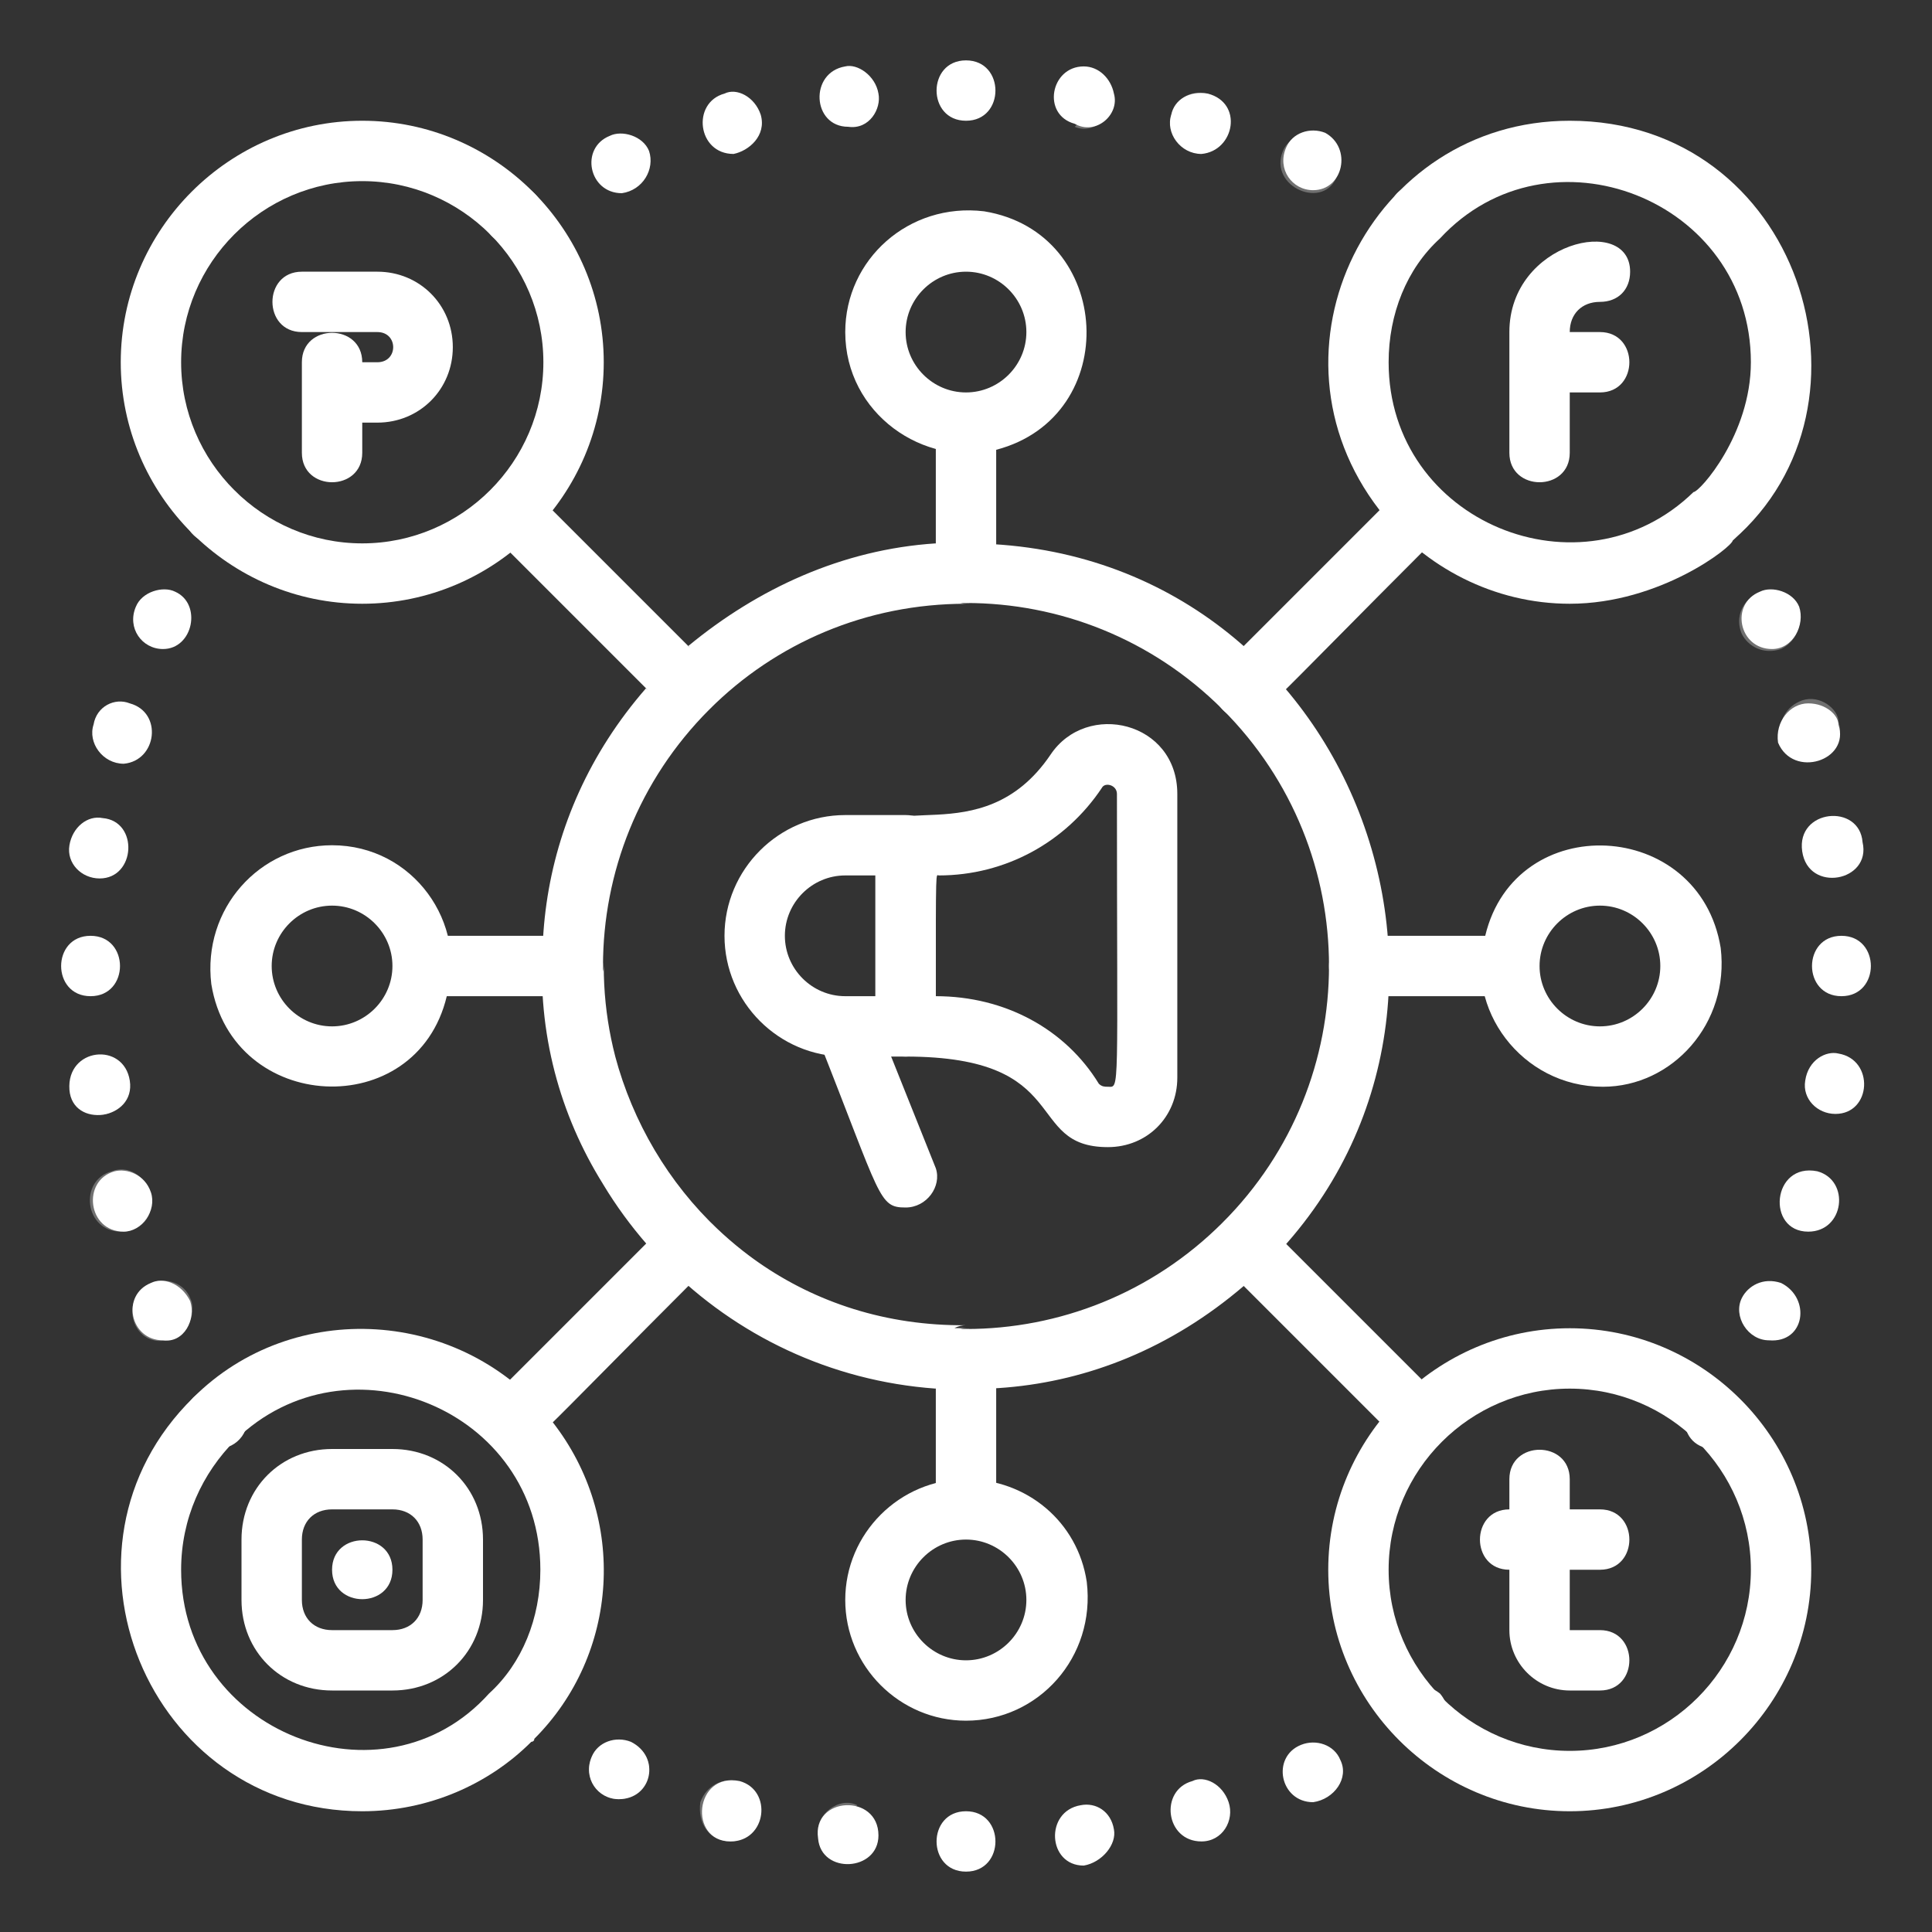 <?xml version="1.0" encoding="utf-8"?>
<!-- Generator: Adobe Illustrator 26.0.3, SVG Export Plug-In . SVG Version: 6.00 Build 0)  -->
<svg version="1.1" id="Layer_1" xmlns="http://www.w3.org/2000/svg" xmlns:xlink="http://www.w3.org/1999/xlink" x="0px" y="0px"
	 viewBox="0 0 64 64" style="enable-background:new 0 0 64 64;" xml:space="preserve">
<rect x="0" y="0" width="64" height="64" fill="#333333" stroke="none"/>
<style type="text/css">
	.st0{fill:#FFFFFF;}
	.st1{opacity:0.3;fill:#FFFFFF;enable-background:new    ;}
</style>
<g id="Guideline">
</g>
<g id="idea">
</g>
<g id="advertisement">
</g>
<g id="Setting">
</g>
<g id="statistic">
</g>
<g id="Visibility">
</g>
<g id="email">
</g>
<g id="Keyword">
</g>
<g id="Online_shopping">
</g>
<g id="Promotion">
</g>
<g id="Copywriter">
</g>
<g id="Responsive_website">
</g>
<g id="Device">
</g>
<g>
	<path class="st0" d="M22.1,23.5l-5.8-5.8c-0.9-0.9,0.5-2.4,1.4-1.4c0.3,0.3,5.4,5.4,5.8,5.8C24.4,23,23.1,24.4,22.1,23.5z"/>
</g>
<g>
	<path class="st0" d="M47.7,17.7c-6.2,6.2-5.9,6.1-6.5,6.1c-0.9,0-1.3-1.1-0.7-1.7l5.8-5.8C47.2,15.4,48.6,16.8,47.7,17.7z"/>
</g>
<g>
	<path class="st0" d="M23.5,41.9C17.3,48.1,17.6,48,17,48c-0.9,0-1.3-1.1-0.7-1.7c1-1,5.4-5.4,5.8-5.8C23,39.5,24.5,41,23.5,41.9z"
		/>
</g>
<g>
	<path class="st0" d="M46.3,47.7l-5.8-5.8c-0.9-0.9,0.5-2.4,1.4-1.4c1.3,1.3,4.4,4.4,5.8,5.8C48.6,47.2,47.3,48.6,46.3,47.7z"/>
</g>
<g>
	<path class="st0" d="M19,33h-5c-1.3,0-1.3-2,0-2h5C20.3,31,20.3,33,19,33z"/>
</g>
<g>
	<path class="st0" d="M50,33h-5c-1.3,0-1.3-2,0-2h5C51.3,31,51.3,33,50,33z"/>
</g>
<g>
	<path class="st0" d="M33,14v5c0,1.3-2,1.3-2,0v-5C31,12.7,33,12.7,33,14z"/>
</g>
<g>
	<path class="st0" d="M33,45v5c0,1.3-2,1.3-2,0v-5C31,43.7,33,43.7,33,45z"/>
</g>
<g>
	<g>
		<path class="st0" d="M17,8.1c-1.1,0-1.4-1.5-0.4-1.9s1.9,0.8,1.1,1.6C17.6,8,17.3,8.1,17,8.1z"/>
	</g>
	<g>
		<path class="st0" d="M32,2c-1.3,0-1.3,2,0,2S33.3,2,32,2z M36.9,3.1c-0.1-0.5-0.5-0.9-1-0.9c-1.1,0-1.4,1.6-0.3,1.9
			C36.3,4.5,37.1,3.8,36.9,3.1z M29.1,3.1c-0.1-0.6-0.7-1-1.1-0.9c-1.2,0.2-1.1,2,0.1,2C28.8,4.3,29.2,3.6,29.1,3.1z M40,3.1
			c-0.6-0.1-1.1,0.2-1.2,0.7c-0.2,0.6,0.3,1.3,1,1.3C40.9,5,41.2,3.4,40,3.1z M25.2,3.8C25,3.2,24.4,2.9,24,3.1
			c-1.1,0.3-0.9,2,0.3,2C24.8,5,25.4,4.5,25.2,3.8z M43.9,4.4c-0.5-0.2-1.1,0-1.3,0.5c-0.3,0.7,0.2,1.4,0.9,1.4
			C44.5,6.3,44.8,4.9,43.9,4.4z M21.5,5c-0.2-0.5-0.9-0.7-1.3-0.5c-1,0.4-0.7,1.9,0.4,1.9C21.3,6.3,21.7,5.6,21.5,5z"/>
	</g>
	<g>
		<path class="st0" d="M48,7.1c0,0.6-0.5,1-1,1c-0.7,0-1.2-0.7-0.9-1.4C46.4,5.8,48,6,48,7.1z"/>
	</g>
</g>
<g>
	<g>
		<path class="st0" d="M18,56.8c0,1.1-1.5,1.4-1.9,0.4c-0.2-0.4-0.1-0.8,0.2-1.1l0,0C16.9,55.6,18,55.9,18,56.8z"/>
	</g>
	<g>
		<path class="st0" d="M20.9,57.7c-0.5-0.2-1.1,0-1.3,0.5c-0.3,0.7,0.2,1.4,0.9,1.4C21.6,59.6,21.9,58.2,20.9,57.7z M44.4,58.3
			c-0.2-0.5-0.8-0.7-1.3-0.5c-1,0.4-0.7,1.9,0.4,1.9C44.2,59.6,44.7,58.9,44.4,58.3z M24.5,59c-1.5-0.3-1.7,2-0.3,2
			C25.4,61,25.6,59.3,24.5,59z M40.7,59.7c-0.2-0.6-0.8-0.9-1.2-0.7c-1.1,0.3-0.9,2,0.3,2C40.5,61,40.9,60.3,40.7,59.7z M27.1,60.9
			c0.1,1.2,2,1.1,2-0.1C29.1,59.4,26.9,59.5,27.1,60.9z M36.9,60.6c-0.1-0.6-0.6-0.9-1.1-0.8c-1.2,0.2-1.1,2,0.1,2
			C36.5,61.7,37,61.1,36.9,60.6z M32,60c-1.3,0-1.3,2,0,2S33.3,60,32,60z"/>
	</g>
	<g>
		<path class="st0" d="M47,57.8c-0.9,0-1.3-1.1-0.7-1.7c0.3-0.3,0.9-0.4,1.4,0C48.3,56.8,47.8,57.8,47,57.8z"/>
	</g>
</g>
<g>
	<g>
		<path class="st0" d="M8.2,47c0,0.7-0.7,1.2-1.4,0.9C6,47.6,6,46.7,6.4,46.3C7,45.7,8.2,46,8.2,47z"/>
	</g>
	<g>
		<path class="st0" d="M5.8,19.6c-0.4-0.2-1.1,0-1.3,0.5c-0.3,0.7,0.2,1.4,0.9,1.4C6.4,21.5,6.7,20,5.8,19.6z M4.3,23.3
			c-0.5-0.2-1.1,0.1-1.2,0.7c-0.2,0.6,0.3,1.3,1,1.3C5.2,25.2,5.4,23.6,4.3,23.3z M3.4,27.1c-0.5-0.1-1,0.3-1.1,0.9s0.4,1.1,1,1.1
			C4.5,29.1,4.6,27.2,3.4,27.1z M3,31c-1.3,0-1.3,2,0,2S4.3,31,3,31z M4.3,35.8c-0.2-1.3-2.1-1.1-2,0.3C2.4,37.4,4.5,37.1,4.3,35.8z
			 M5,39.5c-0.2-0.6-0.8-0.8-1.2-0.7c-1.1,0.3-0.9,2,0.3,2C4.7,40.8,5.2,40.1,5,39.5z M6.3,43.1C6,42.5,5.4,42.3,5,42.5
			c-1,0.4-0.7,1.9,0.4,1.9C6.1,44.5,6.5,43.7,6.3,43.1z"/>
	</g>
	<g>
		<path class="st0" d="M7.1,18c-0.7,0-1.2-0.7-0.9-1.4c0.3-0.8,1.5-0.8,1.8,0C8.4,17.2,7.9,18,7.1,18z"/>
	</g>
</g>
<g>
	<g>
		<path class="st0" d="M57.4,17.9L57.4,17.9c-1,0.6-2.1-0.5-1.3-1.5c0,0,0.2-0.2,0.5-0.3C57.6,15.8,58.3,17.1,57.4,17.9z"/>
	</g>
	<g>
		<path class="st0" d="M59.6,20.1c-0.2-0.5-0.9-0.7-1.3-0.5c-1,0.4-0.7,1.9,0.4,1.9C59.4,21.5,59.8,20.7,59.6,20.1z M60.9,24
			c0-0.3-0.4-0.7-1-0.7s-1.1,0.6-1,1.3C59.4,25.8,61.3,25.2,60.9,24z M61.7,27.9c-0.1-1.3-2.2-1.1-2,0.3
			C59.9,29.6,62,29.2,61.7,27.9z M61,31c-1.3,0-1.3,2,0,2S62.3,31,61,31z M60.9,34.9c-0.4-0.1-1,0.2-1.1,0.9c-0.1,0.6,0.4,1.1,1,1.1
			C62,36.9,62.1,35.1,60.9,34.9z M60.2,38.8c-1.5-0.3-1.7,2-0.3,2C61.1,40.8,61.3,39.1,60.2,38.8z M59,42.5
			c-0.6-0.2-1.1,0.1-1.3,0.5c-0.3,0.6,0.2,1.4,0.9,1.4C59.8,44.5,60,43,59,42.5z"/>
	</g>
	<g>
		<path class="st0" d="M56.8,48c-0.6,0-1-0.4-1-1c0-1,1.1-1.3,1.7-0.7C58.2,47,57.7,48,56.8,48z"/>
	</g>
</g>
<g>
	<path class="st0" d="M12,20c-4.4,0-8-3.6-8-8s3.6-8,8-8s8,3.6,8,8S16.4,20,12,20z M12,6c-3.3,0-6,2.7-6,6s2.7,6,6,6s6-2.7,6-6
		S15.3,6,12,6z"/>
</g>
<g>
	<path class="st0" d="M52,4c-6.6,0-10.4,7.6-6.3,12.9c1.5,1.9,3.8,3.1,6.3,3.1c3,0,5.4-1.9,5.4-2.1C62.6,13.4,59.6,4,52,4z M46,12
		c0-1.6,0.6-3.1,1.7-4.1l0,0C51.3,4,58,6.6,58,12c0,2.4-1.7,4.3-1.9,4.3C52.4,19.9,46,17.3,46,12z"/>
</g>
<g>
	<path class="st0" d="M18.3,47.1c-3-3.8-8.6-4.1-11.9-0.8C1.3,51.3,4.9,60,12,60c2.2,0,4.2-0.9,5.6-2.3c0,0,0.1,0,0.1-0.1
		C20.5,54.8,20.8,50.3,18.3,47.1z M6,52c0-1.7,0.7-3.2,1.8-4.3l0,0c3.7-3.6,10.1-1,10.1,4.3c0,1.6-0.6,3.1-1.7,4.1l0,0
		C12.7,60,6,57.4,6,52z"/>
</g>
<g>
	<path class="st0" d="M52,60c-4.4,0-8-3.6-8-8s3.6-8,8-8s8,3.6,8,8S56.4,60,52,60z M52,46c-3.3,0-6,2.7-6,6s2.7,6,6,6s6-2.7,6-6
		S55.3,46,52,46z"/>
</g>
<g>
	<path class="st0" d="M36.7,38c-2.8,0-1.1-3-6.7-3c-0.6,0-1-0.4-1-1v-6c0-2.1,3.5,0.4,5.8-3c1.2-1.8,4.2-1.1,4.2,1.3v9.4
		C39,37,38,38,36.7,38z M36.8,36L36.8,36L36.8,36z M31,33c2.3,0,4.3,1.1,5.4,2.9c0.1,0.1,0.2,0.1,0.3,0.1c0.4,0,0.3,0.4,0.3-9.7
		c0-0.3-0.4-0.4-0.5-0.2c-1.2,1.8-3.2,2.9-5.4,2.9C31,29,31,28.6,31,33z M36.7,26L36.7,26C36.7,24.7,36.7,24.7,36.7,26z M36.8,26
		L36.8,26L36.8,26z M36.5,25L36.5,25L36.5,25z"/>
</g>
<g>
	<path class="st0" d="M30,35h-2c-2.2,0-4-1.8-4-4s1.8-4,4-4h2c0.6,0,1,0.4,1,1v6C31,34.6,30.6,35,30,35z M28,29c-1.1,0-2,0.9-2,2
		c0,1.1,0.9,2,2,2h1v-4H28z"/>
</g>
<g>
	<path class="st0" d="M30,40c-0.9,0-0.8-0.3-2.9-5.6c-0.5-1.2,1.4-2,1.9-0.7l2,5C31.2,39.3,30.7,40,30,40z"/>
</g>
<g>
	<path class="st0" d="M20,32c0,0.5-0.5,1-1,1h-1c0.5,6.9,6,12.5,13,13v-1c0-0.5,0.5-1,1-1C25.4,44,20,38.6,20,32z M32,20
		c-0.5,0-1-0.5-1-1v-1c-3.1,0.2-5.9,1.5-8.2,3.4l0.7,0.7c0.4,0.4,0.4,1,0,1.4C25.7,21.3,28.7,20,32,20z M23.5,23.5
		c-0.4,0.4-1,0.4-1.4,0l-0.7-0.7c-7.5,8.6-2,22.3,9.6,23.1v-1c0-0.5,0.5-1,1-1C21.4,44,15.9,31.1,23.5,23.5z M32,18
		c-7.3,0-13.4,5.7-14,13c-1,11.9,13.5,19.9,23.2,11.6C50.9,34.2,45,18,32,18z M40.5,40.5c-4.7,4.7-12.3,4.7-17,0s-4.7-12.3,0-17
		s12.3-4.7,17,0S45.2,35.8,40.5,40.5z M23.5,23.5c-0.4,0.4-1,0.4-1.4,0l-0.7-0.7c-7.5,8.6-2,22.3,9.6,23.1v-1c0-0.5,0.5-1,1-1
		C21.4,44,15.9,31.1,23.5,23.5z"/>
</g>
<g>
	<path class="st0" d="M50,15v-4c0-3,4-3.9,4-2c0,0.6-0.4,1-1,1s-1,0.4-1,1v4C52,16.3,50,16.3,50,15z"/>
</g>
<g>
	<path class="st0" d="M53,13h-2c-1.3,0-1.3-2,0-2h2C54.3,11,54.3,13,53,13z"/>
</g>
<g>
	<path class="st0" d="M53,56h-1c-1.1,0-2-0.9-2-2v-5c0-1.3,2-1.3,2,0v5h1C54.3,54,54.3,56,53,56z"/>
</g>
<g>
	<path class="st0" d="M53,52h-3c-1.3,0-1.3-2,0-2h3C54.3,50,54.3,52,53,52z"/>
</g>
<g>
	<path class="st0" d="M13,56h-2c-1.7,0-3-1.3-3-3v-2c0-1.7,1.3-3,3-3h2c1.7,0,3,1.3,3,3v2C16,54.7,14.7,56,13,56z M11,50
		c-0.6,0-1,0.4-1,1v2c0,0.6,0.4,1,1,1h2c0.6,0,1-0.4,1-1v-2c0-0.6-0.4-1-1-1H11z"/>
</g>
<g>
	<path class="st0" d="M13,52c0,1.3-2,1.3-2,0S13,50.7,13,52z"/>
</g>
<g>
	<path class="st0" d="M12.5,14H11c-1.3,0-1.3-2,0-2h1.5c0.7,0,0.7-1,0-1H10c-1.3,0-1.3-2,0-2h2.5c1.4,0,2.5,1.1,2.5,2.5
		S13.9,14,12.5,14z"/>
</g>
<g>
	<path class="st0" d="M10,15v-3c0-1.3,2-1.3,2,0v3C12,16.3,10,16.3,10,15z"/>
</g>
<g>
	<path class="st0" d="M11,28c-2.4,0-4.3,2.1-4,4.6c0.7,4.3,6.8,4.6,7.8,0.4C15.5,30.6,13.7,28,11,28z M11,34c-1.1,0-2-0.9-2-2
		c0-1.1,0.9-2,2-2s2,0.9,2,2C13,33.1,12.1,34,11,34z"/>
</g>
<g>
	<path class="st0" d="M57,31.4c-0.7-4.3-6.8-4.6-7.8-0.4c-0.7,2.4,1.2,5,3.9,5C55.4,36,57.3,33.9,57,31.4z M51,32c0-1.1,0.9-2,2-2
		s2,0.9,2,2c0,1.1-0.9,2-2,2S51,33.1,51,32z"/>
</g>
<g>
	<path class="st0" d="M32.6,7C30.1,6.7,28,8.6,28,11c0,2.7,2.6,4.5,5,3.9C37.2,13.8,36.9,7.7,32.6,7z M32,13c-1.1,0-2-0.9-2-2
		s0.9-2,2-2c1.1,0,2,0.9,2,2S33.1,13,32,13z"/>
</g>
<g>
	<path class="st0" d="M36,52.4c-0.3-2-2-3.4-4-3.4c-2.2,0-4,1.8-4,4s1.8,4,4,4C34.4,57,36.3,54.9,36,52.4z M30,53c0-1.1,0.9-2,2-2
		c1.1,0,2,0.9,2,2s-0.9,2-2,2S30,54.1,30,53z"/>
</g>
<path class="st1" d="M3.1,36.9c0.3-0.5,0.7-0.9,1-1.3C4.5,36.3,3.8,37.1,3.1,36.9z"/>
<path class="st1" d="M4,40.8c-1.2,0-1.4-1.7-0.3-2c0.5-0.2,1.1,0.1,1.2,0.7C5.2,40.1,4.8,40.8,4,40.8z"/>
<path class="st1" d="M5,42.5c0.5-0.2,1.1,0,1.3,0.5c0.2,0.4,0,1.1-0.5,1.3C4.5,44.9,3.8,43.1,5,42.5z"/>
<path class="st1" d="M21.5,58.6c0,0.5-0.5,1-1,1c-0.7,0-1.2-0.7-0.9-1.4C20,57.3,21.5,57.6,21.5,58.6z"/>
<path class="st1" d="M25.2,60c0,0.6-0.5,1-1,1c-0.7,0-1.1-0.6-1-1.3C23.6,58.6,25.2,58.8,25.2,60z"/>
<path class="st1" d="M28.4,59.8c-0.4,0.4-0.9,0.7-1.3,1C27,60.1,27.8,59.5,28.4,59.8z"/>
<path class="st1" d="M35.6,4.2c0.4-0.4,0.9-0.7,1.3-1C37,3.7,36.3,4.5,35.6,4.2z"/>
<path class="st1" d="M38.8,3.8c0.4-1.3,2.3-0.7,1.9,0.5C40.4,5.6,38.5,5.1,38.8,3.8z"/>
<path class="st1" d="M42.5,5c0.2-0.5,0.9-0.7,1.3-0.5c0.5,0.2,0.7,0.8,0.5,1.3C43.9,7,42,6.2,42.5,5z"/>
<path class="st1" d="M59,21.5c-0.6,0.2-1.1-0.1-1.3-0.5c-0.3-0.7,0.2-1.4,0.9-1.4C59.7,19.5,60,21,59,21.5z"/>
<path class="st1" d="M60.9,27.1c-0.3,0.5-0.7,0.9-1,1.4C59.5,27.7,60.2,26.9,60.9,27.1z"/>
<path class="st1" d="M60,25.2c-1.2,0-1.4-1.6-0.3-2c0.6-0.2,1.2,0.3,1.2,0.7C61.1,24.5,60.7,25.2,60,25.2z"/>
<g id="connection">
</g>
<g id="Podcast">
</g>
<g id="Feedback">
</g>
<g id="Ecommerce">
</g>
<g id="Blogging">
</g>
<g id="Subscription">
</g>
<g id="Analytics">
</g>
<g id="mobile_SEO">
</g>
<g id="mobile__shopping">
</g>
<g id="mobile_device">
</g>
<g id="digital_invest">
</g>
<g id="digital_marketing">
</g>
<g id="pay_per_click">
</g>
<g id="web_marketing">
</g>
<g id="Rating">
</g>
<g id="Target_audience">
</g>
<g id="Video_Web">
</g>
</svg>
